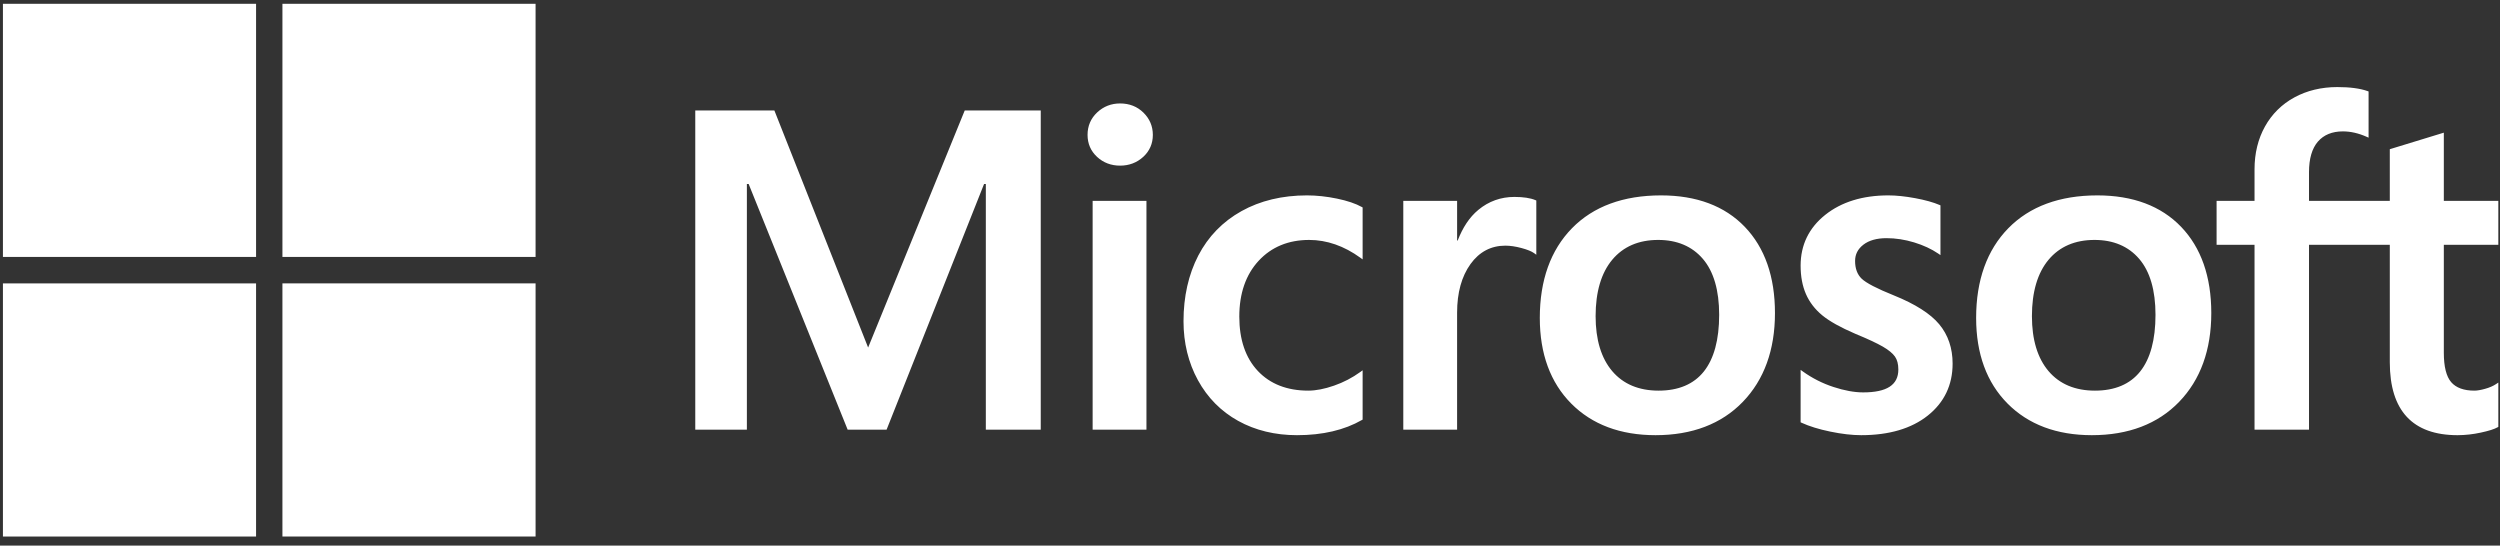 <svg width="362" height="79" viewBox="0 0 362 79" fill="none" xmlns="http://www.w3.org/2000/svg">
<rect x="0" y="0" width="362" height="79" fill="#333333" stroke="none"/>
<g clip-path="url(#clip0_3_531)">
<path d="M361.758 35.445V29.09H353.866V19.211L353.601 19.292L346.189 21.56L346.043 21.605V29.09H334.344V24.92C334.344 22.979 334.778 21.493 335.634 20.503C336.484 19.523 337.699 19.025 339.249 19.025C340.364 19.025 341.517 19.288 342.679 19.805L342.97 19.935V13.243L342.833 13.194C341.75 12.804 340.276 12.608 338.45 12.608C336.148 12.608 334.057 13.108 332.233 14.101C330.435 15.068 328.954 16.532 327.967 18.319C326.964 20.121 326.456 22.203 326.456 24.506V29.09H320.962V35.446H326.456V62.216H334.344V35.445H346.043V52.457C346.043 59.464 349.347 63.015 355.866 63.015C356.992 63.008 358.115 62.883 359.215 62.642C360.386 62.39 361.184 62.138 361.654 61.87L361.758 61.808V55.395L361.437 55.607C361.009 55.893 360.476 56.126 359.851 56.298C359.223 56.475 358.698 56.564 358.293 56.564C356.765 56.564 355.636 56.152 354.935 55.34C354.226 54.522 353.866 53.088 353.866 51.084V35.445H361.758ZM303.346 56.565C300.483 56.565 298.226 55.615 296.634 53.745C295.034 51.865 294.223 49.186 294.223 45.781C294.223 42.269 295.034 39.52 296.636 37.607C298.227 35.707 300.463 34.742 303.282 34.742C306.016 34.742 308.193 35.663 309.753 37.482C311.321 39.309 312.116 42.036 312.116 45.589C312.116 49.186 311.368 51.95 309.893 53.798C308.428 55.633 306.226 56.565 303.346 56.565ZM303.697 28.292C298.235 28.292 293.896 29.892 290.804 33.049C287.712 36.206 286.144 40.575 286.144 46.036C286.144 51.222 287.674 55.394 290.692 58.433C293.71 61.474 297.817 63.014 302.898 63.014C308.193 63.014 312.445 61.391 315.537 58.191C318.628 54.994 320.195 50.666 320.195 45.332C320.195 40.065 318.725 35.863 315.825 32.844C312.923 29.823 308.842 28.292 303.697 28.292ZM273.426 28.292C269.71 28.292 266.637 29.242 264.289 31.116C261.927 33.001 260.729 35.474 260.729 38.465C260.729 40.02 260.987 41.401 261.497 42.573C262.008 43.748 262.801 44.783 263.854 45.652C264.898 46.514 266.511 47.416 268.649 48.334C270.445 49.073 271.785 49.699 272.636 50.192C273.468 50.675 274.059 51.161 274.392 51.634C274.716 52.096 274.88 52.73 274.88 53.511C274.88 55.737 273.214 56.819 269.785 56.819C268.512 56.819 267.061 56.554 265.472 56.03C263.894 55.514 262.405 54.759 261.056 53.791L260.729 53.557V61.15L260.849 61.207C261.965 61.722 263.373 62.156 265.031 62.498C266.687 62.84 268.19 63.014 269.497 63.014C273.529 63.014 276.776 62.059 279.144 60.174C281.53 58.276 282.738 55.746 282.738 52.65C282.738 50.418 282.087 48.502 280.804 46.958C279.532 45.427 277.321 44.02 274.239 42.777C271.783 41.791 270.209 40.974 269.56 40.346C268.934 39.739 268.617 38.88 268.617 37.794C268.617 36.83 269.009 36.059 269.814 35.434C270.626 34.806 271.755 34.486 273.171 34.486C274.486 34.486 275.83 34.693 277.167 35.1C278.504 35.507 279.677 36.053 280.657 36.719L280.979 36.939V29.735L280.856 29.682C279.952 29.294 278.76 28.962 277.313 28.694C275.87 28.427 274.563 28.292 273.426 28.292ZM240.165 56.565C237.302 56.565 235.045 55.615 233.454 53.745C231.853 51.865 231.044 49.186 231.044 45.781C231.044 42.269 231.854 39.52 233.456 37.607C235.046 35.707 237.281 34.742 240.101 34.742C242.836 34.742 245.013 35.663 246.573 37.482C248.14 39.309 248.935 42.036 248.935 45.589C248.935 49.186 248.187 51.95 246.712 53.798C245.247 55.633 243.045 56.565 240.165 56.565ZM240.517 28.292C235.053 28.292 230.714 29.892 227.623 33.049C224.532 36.206 222.963 40.575 222.963 46.036C222.963 51.224 224.495 55.394 227.512 58.433C230.529 61.474 234.636 63.014 239.718 63.014C245.011 63.014 249.265 61.391 252.358 58.191C255.448 54.994 257.015 50.666 257.015 45.332C257.015 40.065 255.545 35.863 252.644 32.844C249.741 29.823 245.661 28.292 240.517 28.292ZM210.989 34.827V29.09H203.197V62.215H210.988V45.269C210.988 42.388 211.642 40.021 212.931 38.233C214.204 36.467 215.9 35.571 217.97 35.571C218.672 35.571 219.46 35.687 220.313 35.916C221.158 36.144 221.77 36.391 222.13 36.65L222.458 36.888V29.033L222.331 28.979C221.606 28.671 220.579 28.515 219.281 28.515C217.322 28.515 215.57 29.144 214.07 30.383C212.752 31.472 211.799 32.965 211.072 34.827H210.989ZM189.243 28.292C185.669 28.292 182.48 29.059 179.768 30.57C177.05 32.084 174.948 34.247 173.518 36.995C172.095 39.739 171.372 42.943 171.372 46.516C171.372 49.645 172.073 52.517 173.458 55.048C174.844 57.584 176.806 59.568 179.288 60.944C181.768 62.318 184.634 63.014 187.806 63.014C191.509 63.014 194.671 62.274 197.207 60.815L197.308 60.755V53.617L196.982 53.856C195.815 54.701 194.531 55.37 193.169 55.84C191.792 56.321 190.537 56.564 189.436 56.564C186.378 56.564 183.924 55.608 182.142 53.722C180.357 51.833 179.451 49.181 179.451 45.844C179.451 42.486 180.396 39.766 182.256 37.758C184.111 35.758 186.57 34.743 189.564 34.743C192.126 34.743 194.621 35.61 196.982 37.323L197.308 37.56V30.038L197.203 29.979C196.314 29.482 195.103 29.071 193.598 28.759C192.101 28.449 190.636 28.292 189.243 28.292ZM166.006 29.09H158.213V62.215H166.006V29.09ZM162.189 14.979C160.907 14.979 159.788 15.416 158.869 16.28C157.946 17.148 157.478 18.241 157.478 19.529C157.478 20.798 157.941 21.87 158.854 22.715C159.762 23.557 160.884 23.984 162.189 23.984C163.493 23.984 164.62 23.557 165.539 22.716C166.463 21.87 166.932 20.798 166.932 19.529C166.932 18.286 166.476 17.204 165.577 16.315C164.678 15.428 163.538 14.979 162.189 14.979ZM142.748 26.647V62.214H150.7V15.993H139.694L125.704 50.325L112.129 15.993H100.675V62.215H108.148V26.643H108.405L122.74 62.215H128.379L142.491 26.646L142.748 26.647Z" fill="white"/>
<path d="M37.079 37.202H0.424V0.547H37.079V37.202Z" fill="white"/>
<path d="M77.551 37.202H40.896V0.547H77.551V37.202Z" fill="white"/>
<path d="M37.078 77.688H0.424V41.033H37.078V77.688Z" fill="white"/>
<path d="M77.551 77.688H40.896V41.033H77.551V77.688Z" fill="white"/>
</g>
<defs>
<clipPath id="clip0_3_531">
<rect width="361.334" height="77.63" fill="white" transform="translate(0.424 0.547)"/>
</clipPath>
</defs>
</svg>
